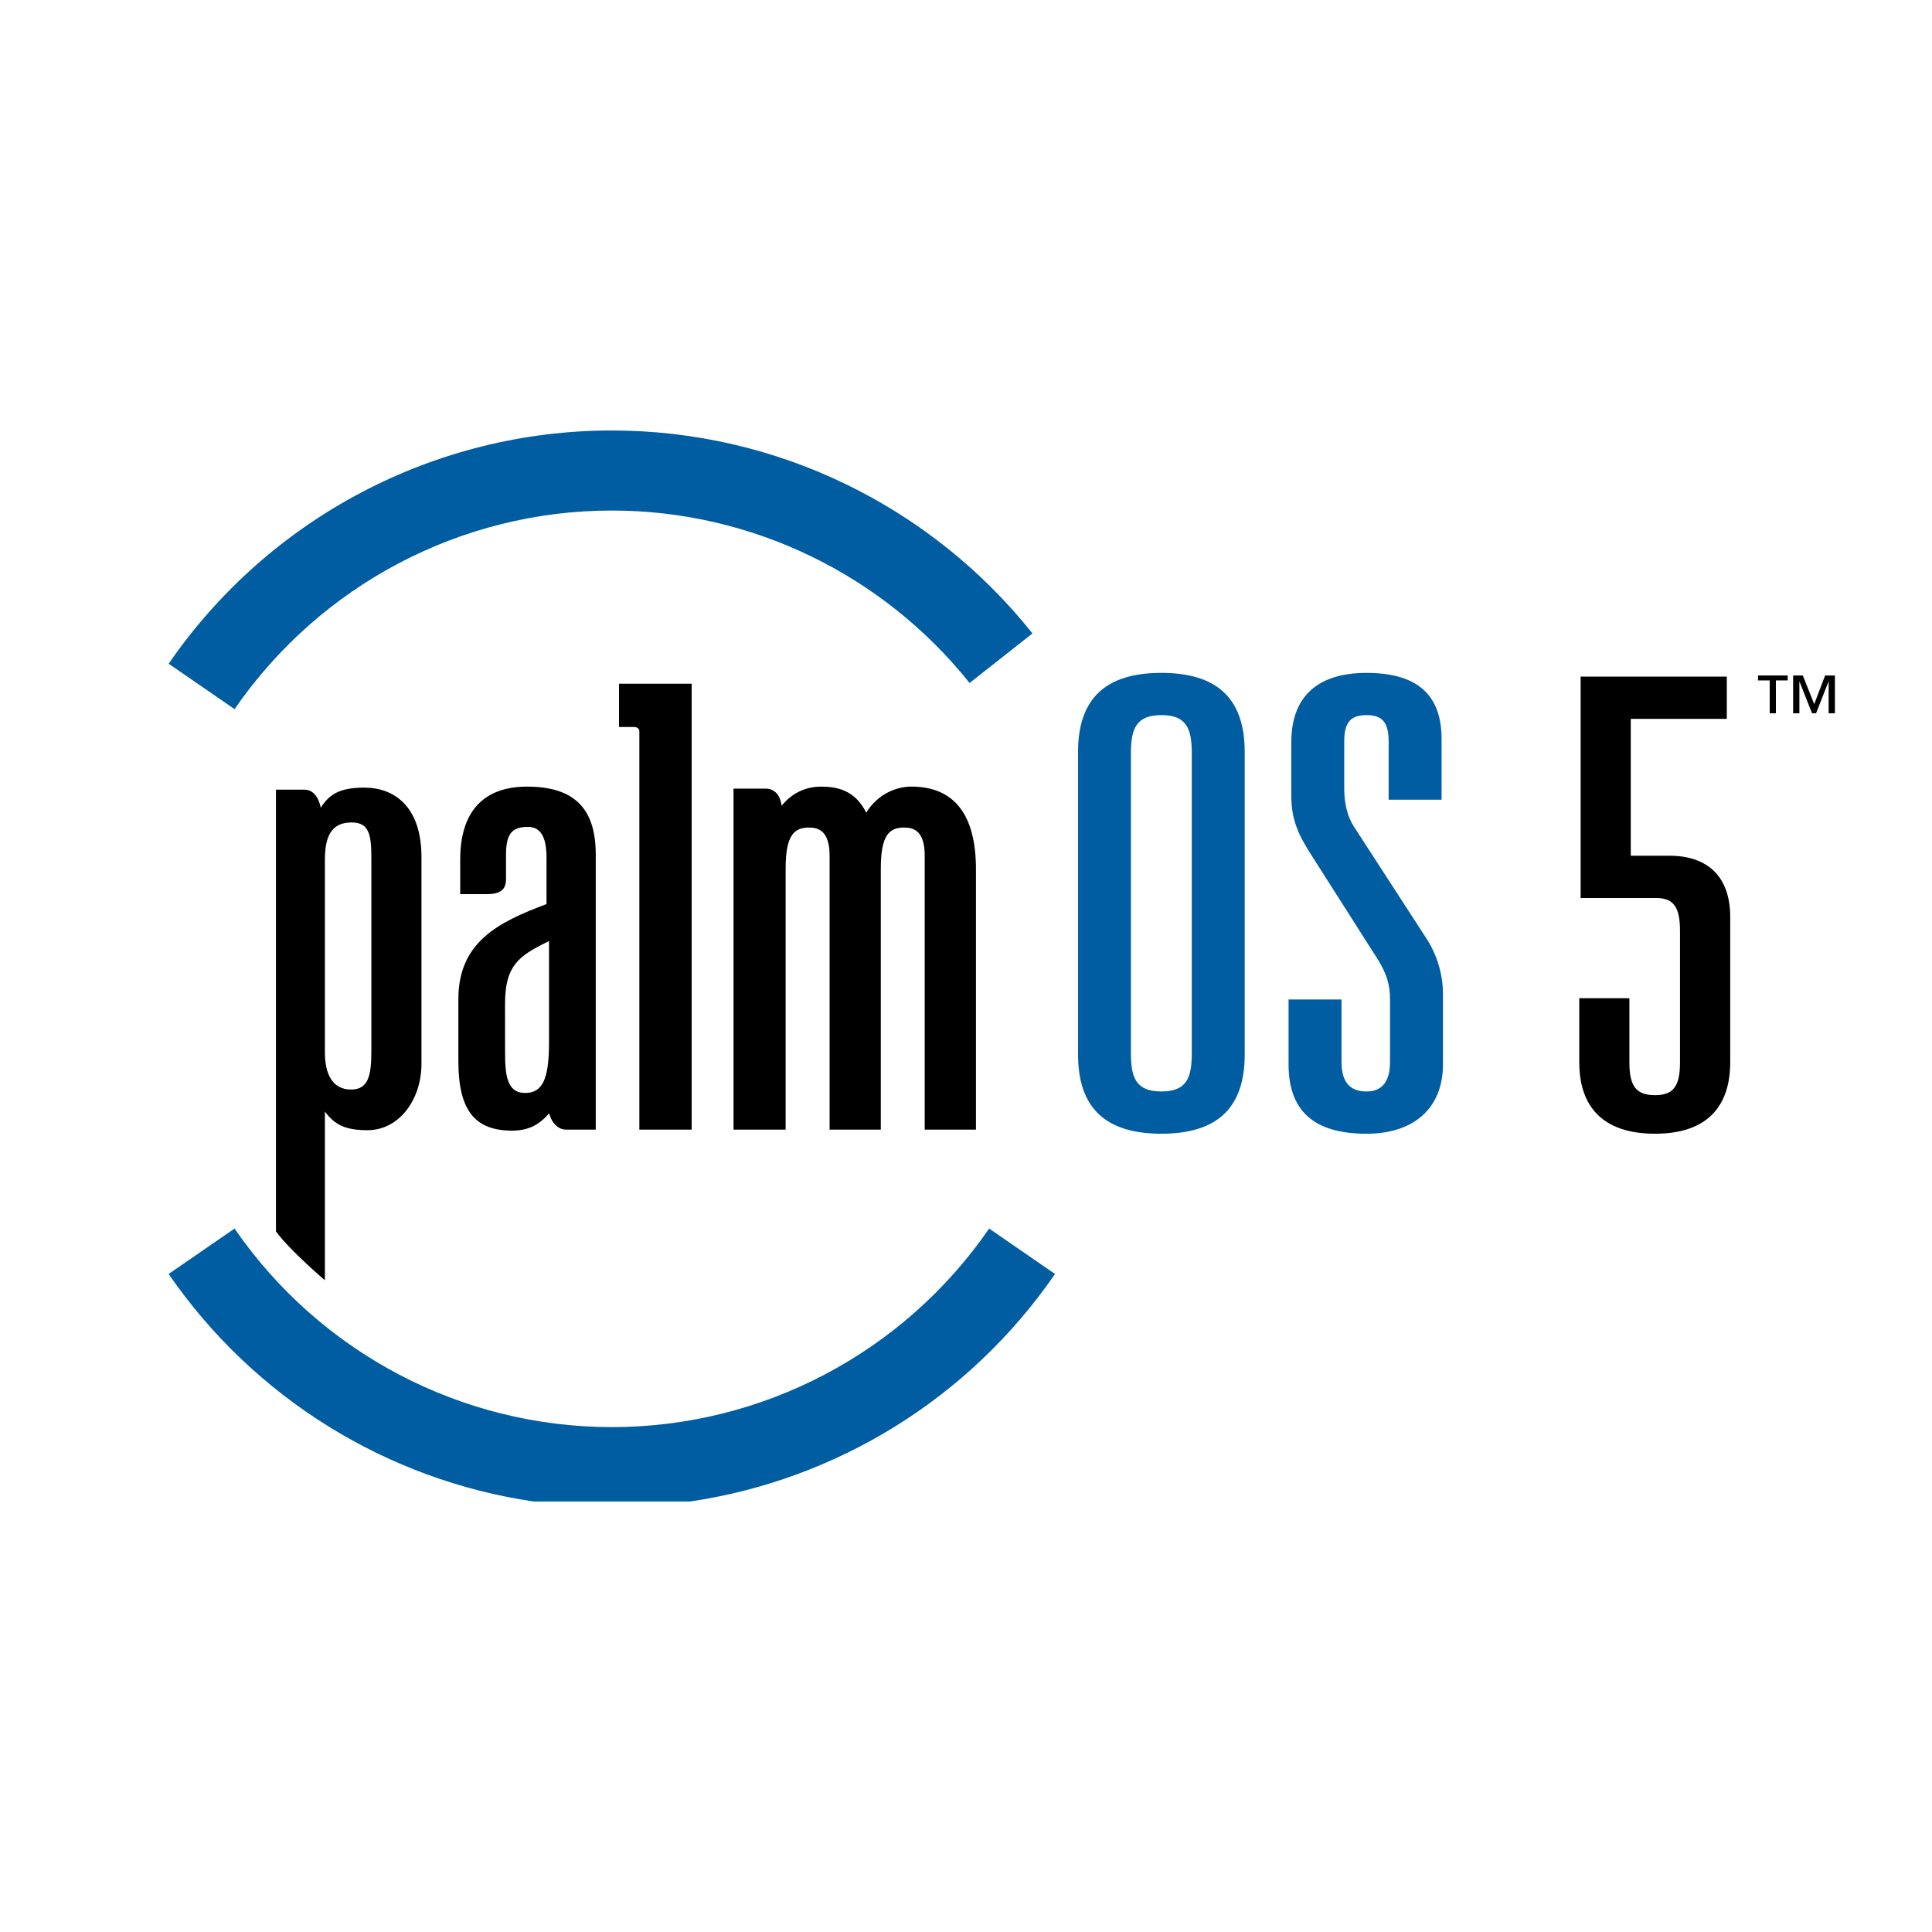 <?xml version="1.0" encoding="utf-8"?>
<!-- Generator: Adobe Illustrator 13.0.0, SVG Export Plug-In . SVG Version: 6.00 Build 14948)  -->
<!DOCTYPE svg PUBLIC "-//W3C//DTD SVG 1.0//EN" "http://www.w3.org/TR/2001/REC-SVG-20010904/DTD/svg10.dtd">
<svg version="1.0" id="Layer_1" xmlns="http://www.w3.org/2000/svg" xmlns:xlink="http://www.w3.org/1999/xlink" x="0px" y="0px"
	 width="192.756px" height="192.756px" viewBox="0 0 192.756 192.756" enable-background="new 0 0 192.756 192.756"
	 xml:space="preserve">
<g>
	<polygon fill-rule="evenodd" clip-rule="evenodd" fill="#FFFFFF" points="0,0 192.756,0 192.756,192.756 0,192.756 0,0 	"/>
	<path fill-rule="evenodd" clip-rule="evenodd" d="M178.358,67.392H175.4v0.493h1.163v3.283h0.618v-3.283h1.177V67.392
		L178.358,67.392L178.358,67.392z M179.525,68.01h0.017l1.248,3.158h0.397l1.24-3.158h0.017v3.158h0.626v-3.776h-0.976l-1.088,2.857
		l-1.14-2.857H178.9v3.776h0.625V68.01L179.525,68.01z"/>
	<path fill-rule="evenodd" clip-rule="evenodd" fill="#005DA1" d="M107.558,75.029v30.182c0,5.311,2.722,7.9,8.312,7.9
		c5.595,0,8.315-2.59,8.315-7.9V75.029c0-5.314-2.721-7.895-8.315-7.895C110.279,67.134,107.558,69.715,107.558,75.029
		L107.558,75.029L107.558,75.029z M112.832,105.088V75.157c0-2.412,0.497-3.812,3.038-3.812c2.544,0,3.033,1.401,3.033,3.812v29.931
		c0,2.416-0.489,3.809-3.033,3.809C113.329,108.896,112.832,107.504,112.832,105.088L112.832,105.088z"/>
	<path fill-rule="evenodd" clip-rule="evenodd" fill="#005DA1" d="M128.834,74.046v5.362c0,2.352,0.702,3.881,1.979,5.869
		l6.63,10.411c0.904,1.449,1.24,2.545,1.24,4.041v6.227c0,1.949-0.794,2.941-2.347,2.941c-1.679,0-2.493-0.967-2.493-2.941v-6.238
		h-5.282v6.479c0,4.652,2.545,6.916,7.775,6.916c4.771,0,7.629-2.59,7.629-6.916v-7.02c0-1.982-0.609-3.982-1.705-5.632
		l-7.185-11.082c-0.639-0.995-0.96-2.275-0.96-3.801v-4.675c0-1.898,0.618-2.641,2.221-2.641c1.593,0,2.211,0.743,2.211,2.641v5.8
		h5.281v-6.049c0-4.447-2.455-6.603-7.492-6.603C131.431,67.134,128.834,69.522,128.834,74.046L128.834,74.046z"/>
	<path fill-rule="evenodd" clip-rule="evenodd" d="M171.896,67.504h-14.196v22.087h7.49c1.766,0,2.424,0.878,2.424,3.251v13.171
		c0,2.373-0.674,3.252-2.488,3.252c-1.87,0-2.561-0.879-2.561-3.252v-6.42h-5.001v6.42c0,3.236,1.309,7.098,7.562,7.098
		c6.197,0,7.498-3.861,7.498-7.098V91.485c0-3.937-2.155-6.108-6.062-6.108c0,0-3.23,0-3.86,0c0-0.703,0-12.957,0-13.659
		c0.71,0,9.58,0,9.58,0v-4.214H171.896L171.896,67.504z"/>
	<path fill-rule="evenodd" clip-rule="evenodd" d="M68.882,68.214H61.76v4.318h1.518c0.241,0,0.51,0.152,0.51,0.378v39.794h5.22
		V68.214H68.882L68.882,68.214z"/>
	<path fill-rule="evenodd" clip-rule="evenodd" d="M86.424,81.082c-1.122-2.284-2.984-2.601-4.495-2.601
		c-1.596,0-2.944,0.674-3.944,1.906c-0.056-0.38-0.217-1.06-0.665-1.384c-0.431-0.325-0.674-0.325-1.255-0.325
		c-0.027,0-2.881,0.004-2.881,0.004v34.023h5.2v-26.06c0-3.4,0.897-4.078,2.343-4.078c0.875,0,2.041,0.289,2.041,2.777v27.36h5.11
		v-26.06c0-3.4,0.891-4.078,2.342-4.078c0.877,0,2.039,0.289,2.039,2.777v27.36h5.113v-25.96c0-5.483-2.175-8.264-6.453-8.264
		C89.486,78.481,87.584,79.179,86.424,81.082L86.424,81.082z"/>
	<path fill-rule="evenodd" clip-rule="evenodd" d="M45.916,85.742v3.467h2.474c0.872,0.016,1.417-0.125,1.738-0.438
		c0.247-0.245,0.357-0.59,0.357-1.115v-2.413c0-2.296,0.807-2.742,2.2-2.742c1.236,0,1.84,0.991,1.84,3.034c0,0,0,4.496,0,4.665
		c-4.82,1.805-8.794,3.793-8.794,9.496v6.152c0,4.873,1.598,6.955,5.354,6.955c1.568,0,2.651-0.516,3.704-1.725
		c0.073,0.256,0.225,0.682,0.453,0.959c0.549,0.666,1.011,0.666,1.352,0.666h2.844V85.244c0-4.611-2.179-6.763-6.851-6.763
		C48.222,78.481,45.916,80.994,45.916,85.742L45.916,85.742L45.916,85.742z M54.776,93.894v10.087c0,3.695-0.644,5.064-2.388,5.064
		c-1.845,0-1.997-1.863-1.997-4.109l-0.004-4.777c0-3.74,1.286-4.752,4.208-6.177L54.776,93.894L54.776,93.894z"/>
	<path fill-rule="evenodd" clip-rule="evenodd" fill="#005DA1" d="M61.045,142.383c-15.027,0-29.099-7.406-37.644-19.809
		l-6.577,4.531c8.542,12.404,21.786,20.551,36.425,22.701h15.586c14.637-2.15,27.885-10.297,36.425-22.701l-6.574-4.531
		C90.142,134.977,76.07,142.383,61.045,142.383L61.045,142.383z"/>
	<path fill-rule="evenodd" clip-rule="evenodd" d="M32.415,127.732v-16.826c0.983,1.301,2.011,1.855,4.25,1.855
		c3.12,0,5.385-3.002,5.385-6.631V85.513c0-5.053-2.721-6.931-5.697-6.931c-2.449,0-3.48,0.642-4.357,2.006
		c0,0-0.259-1.802-1.619-1.802c-1.519,0-2.844,0-2.844,0v44.073C28.962,124.799,32.415,127.732,32.415,127.732L32.415,127.732
		L32.415,127.732z M32.415,85.757c0-2.713,0.929-3.7,2.675-3.7c1.752,0,1.961,1.232,1.961,3.58v19.181
		c0,2.465-0.279,3.885-2.029,3.885c-1.887,0-2.607-1.605-2.607-3.699V85.757L32.415,85.757z"/>
	<path fill-rule="evenodd" clip-rule="evenodd" fill="#005DA1" d="M103.01,63.197c-10.154-12.739-25.57-20.248-41.964-20.248
		c-17.654,0-34.184,8.693-44.22,23.271l6.577,4.531c8.545-12.402,22.617-19.815,37.644-19.815c13.932,0,27.039,6.381,35.689,17.206
		L103.01,63.197L103.01,63.197z"/>
</g>
</svg>
